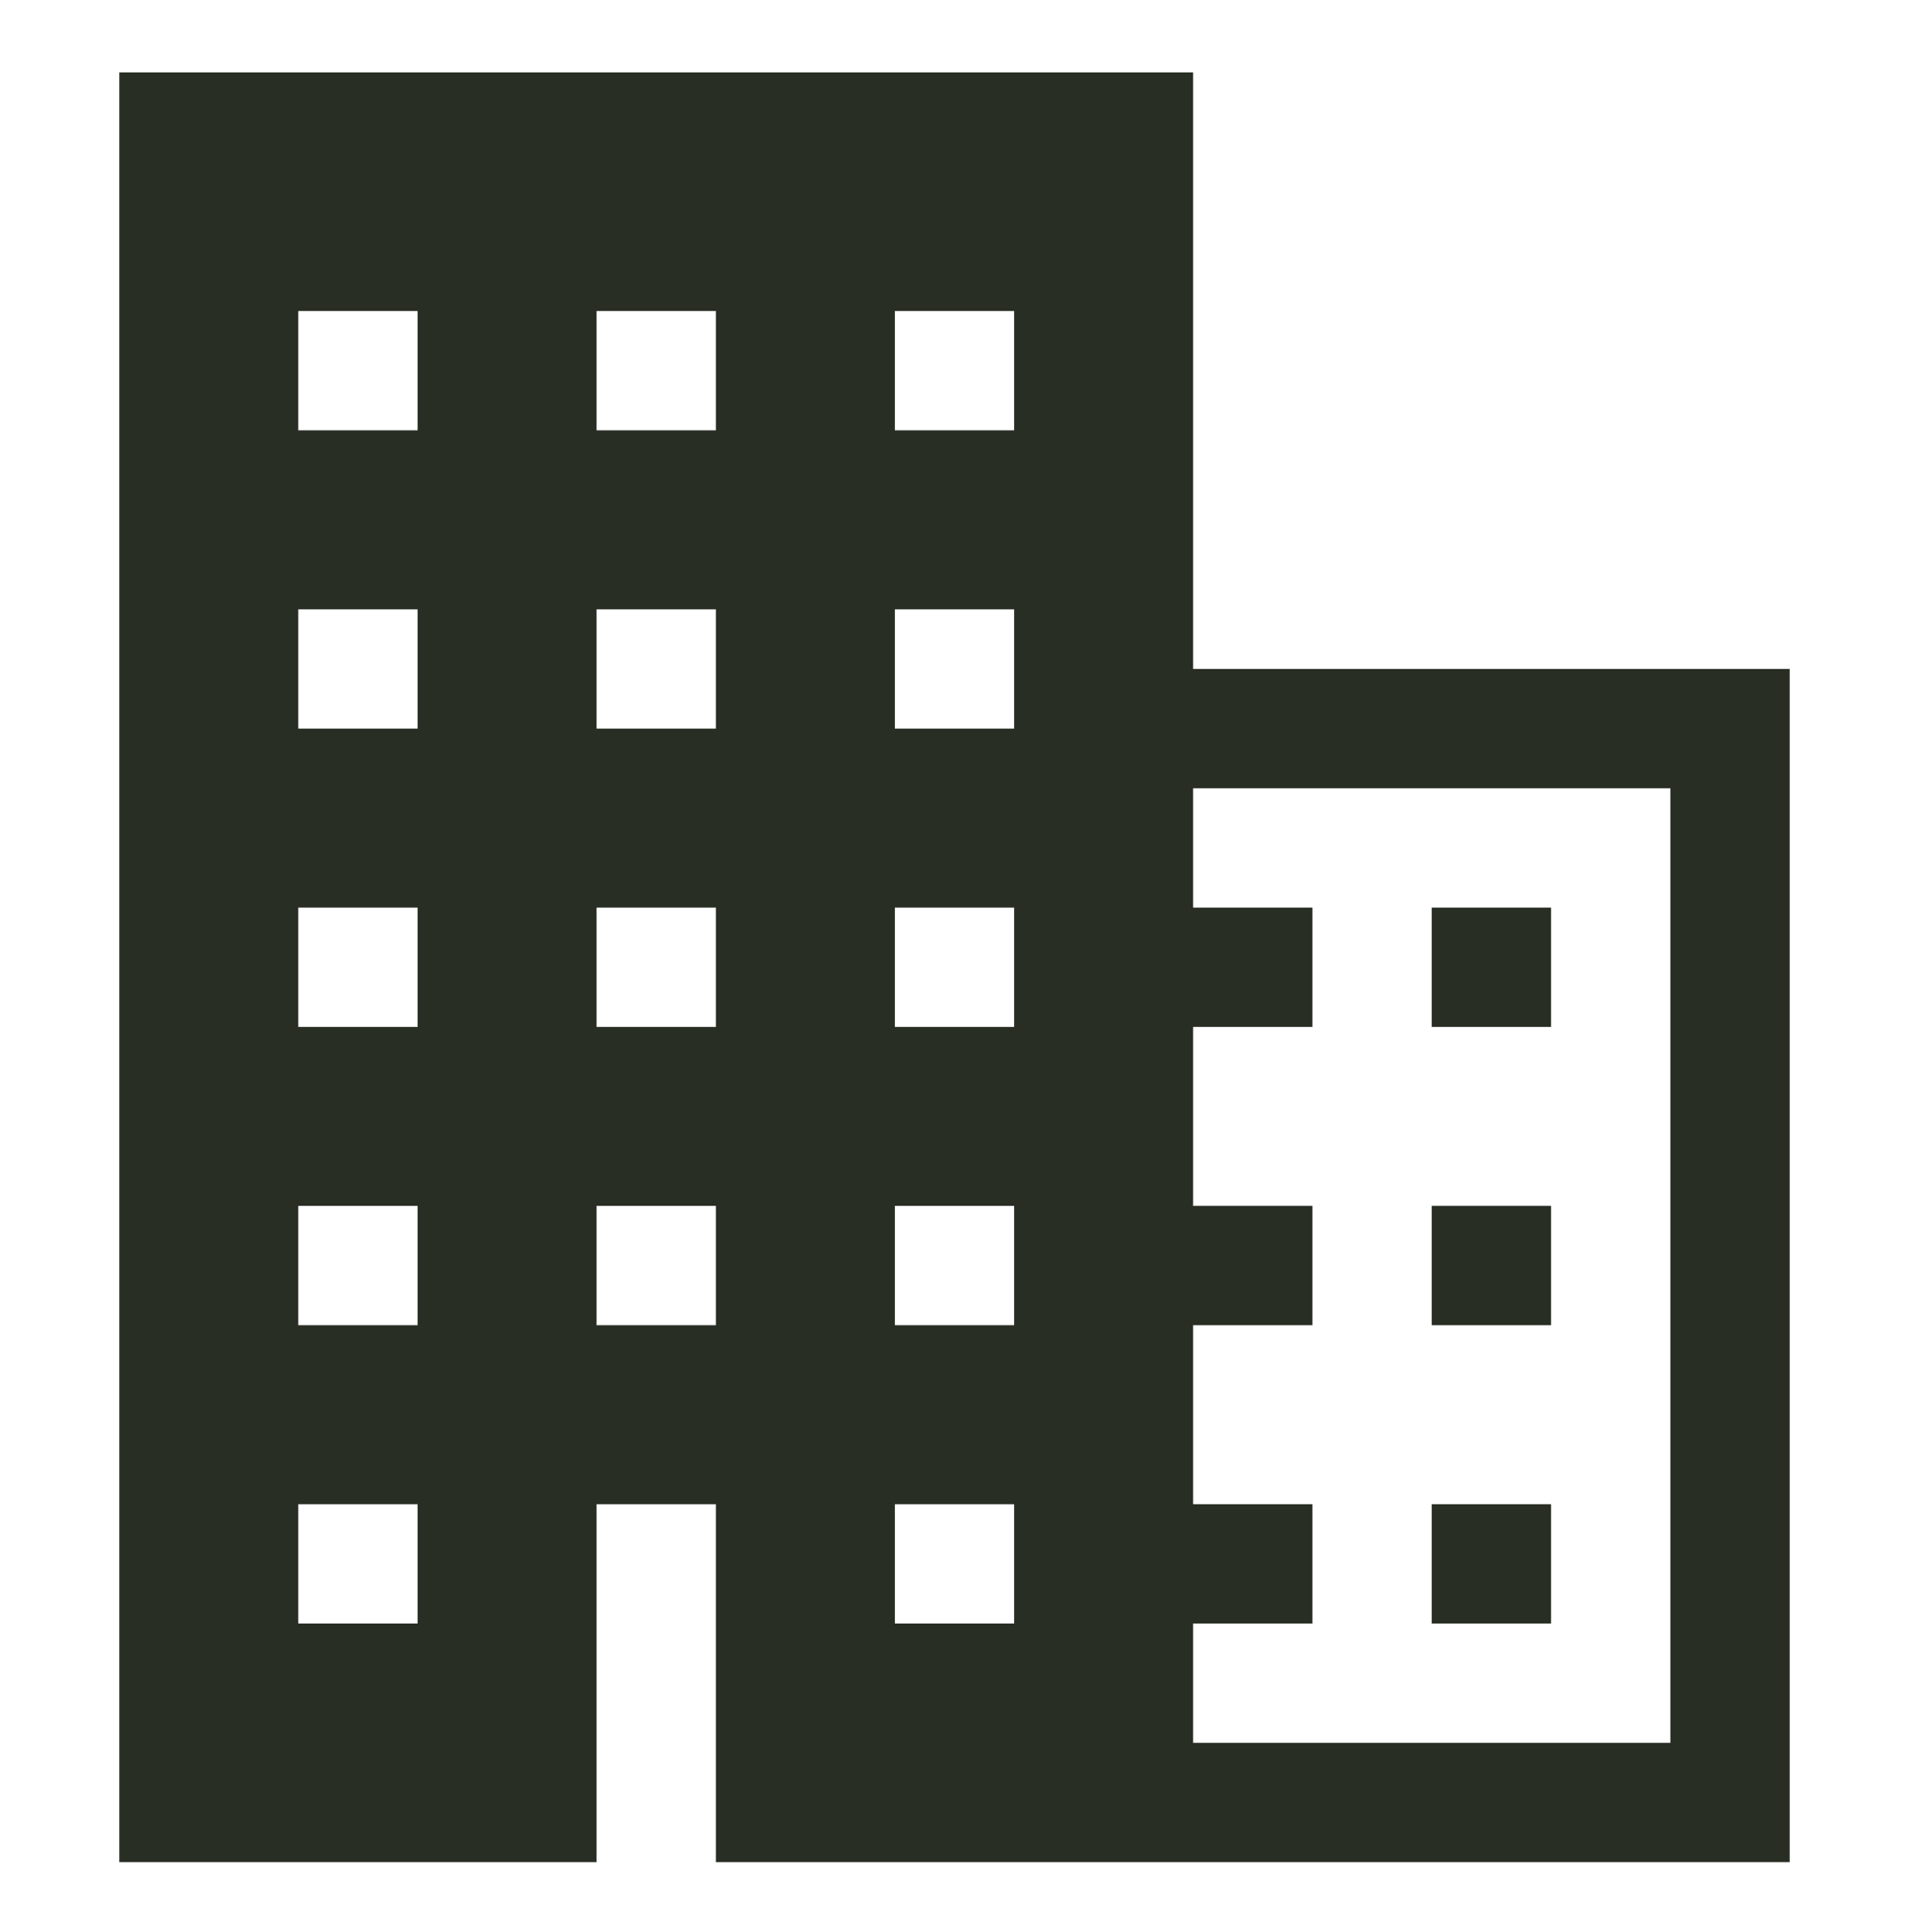 <svg width="82" height="83" viewBox="0 0 82 83" fill="none" xmlns="http://www.w3.org/2000/svg">
<path d="M51.25 28.734V3.109H5.125V79.984H25.625V64.609H30.75V79.984H76.875V28.734H51.25ZM17.938 69.734H12.812V64.609H17.938V69.734ZM17.938 56.921H12.812V51.796H17.938V56.921ZM17.938 44.109H12.812V38.984H17.938V44.109ZM17.938 31.296H12.812V26.171H17.938V31.296ZM17.938 18.484H12.812V13.359H17.938V18.484ZM38.438 13.359H43.562V18.484H38.438V13.359ZM30.75 56.921H25.625V51.796H30.75V56.921ZM30.75 44.109H25.625V38.984H30.75V44.109ZM30.75 31.296H25.625V26.171H30.75V31.296ZM30.75 18.484H25.625V13.359H30.75V18.484ZM43.562 69.734H38.438V64.609H43.562V69.734ZM43.562 56.921H38.438V51.796H43.562V56.921ZM43.562 44.109H38.438V38.984H43.562V44.109ZM43.562 31.296H38.438V26.171H43.562V31.296ZM71.75 74.859H51.25V69.734H56.375V64.609H51.25V56.921H56.375V51.796H51.25V44.109H56.375V38.984H51.25V33.859H71.75V74.859Z" fill="#282E24"/>
<path d="M61.5 64.609H66.625V69.734H61.5V64.609ZM61.5 51.796H66.625V56.921H61.5V51.796ZM61.5 38.984H66.625V44.109H61.5V38.984Z" fill="#282E24"/>
</svg>
